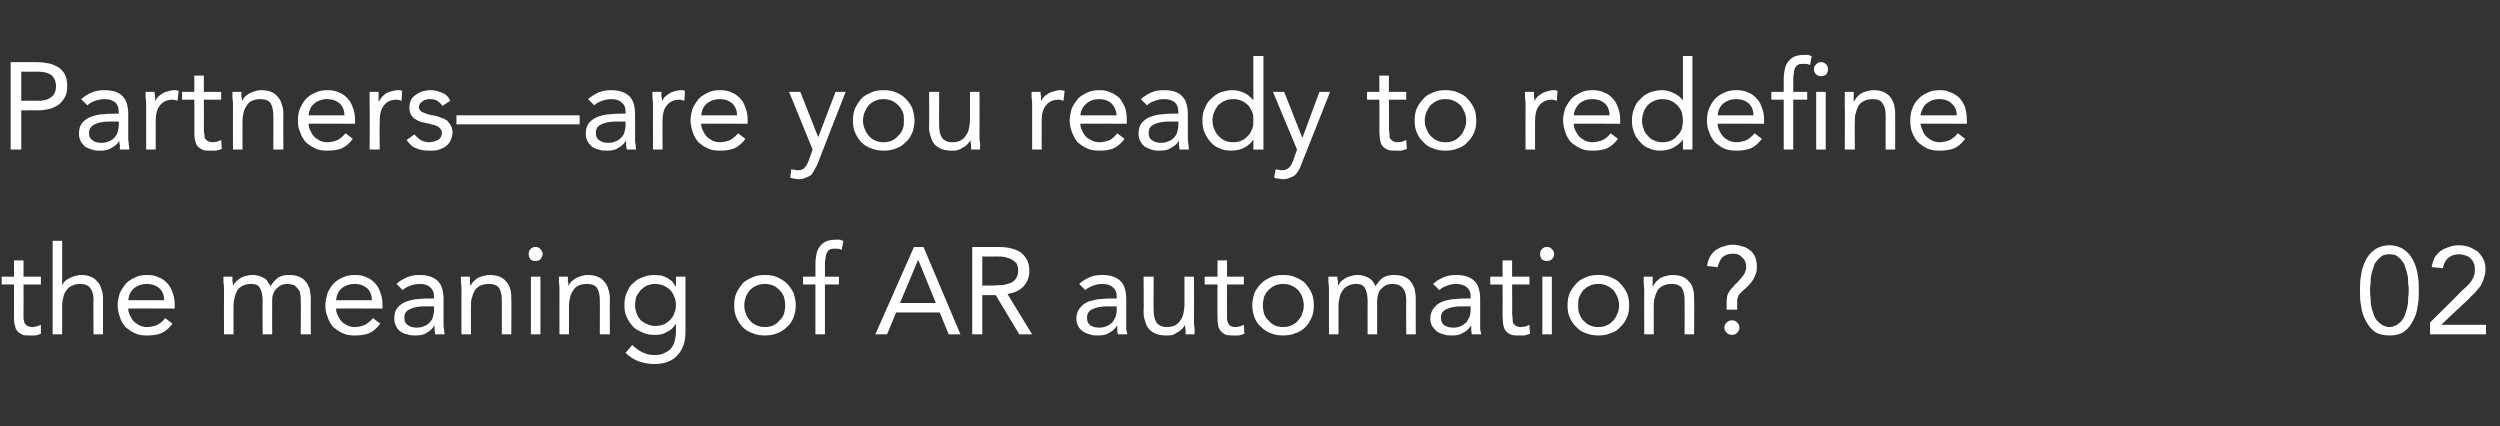 <?xml version="1.0" standalone="no"?><!DOCTYPE svg PUBLIC "-//W3C//DTD SVG 1.1//EN" "http://www.w3.org/Graphics/SVG/1.1/DTD/svg11.dtd"><svg xmlns="http://www.w3.org/2000/svg" version="1.1" width="446.4px" height="76.1px" viewBox="0 -10 446.4 76.1" style="top:-10px"><rect x="0" y="-10" width="446.4" height="76.1" fill="#333333" stroke="none"/><desc>Partners—are you ready to redefine the meaning of AR automation 02</desc><defs/><g id="Polygon58560"><path d="m7.3 40.8H4.2s.02 5.18 0 5.2v.9c.1.3.1.6.2.8c.1.2.3.3.5.5c.2.1.5.2.9.2c.2 0 .5-.1.7-.1c.3-.1.5-.2.8-.3v1.6c-.2.1-.6.2-.9.3H5.3c-.6 0-1.1 0-1.4-.2c-.4-.2-.7-.4-.9-.7c-.2-.3-.3-.6-.4-1.1c-.1-.4-.1-.9-.1-1.4v-5.7H.3v-1.4h2.2v-2.9h1.7v2.9h3.1v1.4zM9.4 33h1.7v7.8h.1c.1-.2.2-.4.4-.6c.2-.2.5-.4.8-.5c.3-.2.6-.3.9-.4c.4-.1.8-.2 1.2-.2c.6 0 1.2.1 1.7.3c.5.2.9.5 1.2.9c.3.3.6.8.7 1.3c.2.5.3 1.1.3 1.7c-.03.02 0 6.4 0 6.4h-1.7s-.05-6.21 0-6.2c0-.9-.2-1.6-.6-2.1c-.4-.5-1-.7-1.8-.7c-.6 0-1 .1-1.4.3c-.4.2-.8.4-1 .8c-.3.4-.5.8-.6 1.3c-.1.4-.2 1-.2 1.6c.01-.04 0 5 0 5H9.4V33zm21.4 14.8c-.6.8-1.3 1.4-2 1.7c-.7.3-1.6.4-2.6.4c-.8 0-1.5-.1-2.1-.4c-.7-.3-1.2-.7-1.7-1.1c-.4-.5-.8-1.1-1-1.8c-.2-.6-.4-1.3-.4-2.1c0-.8.2-1.5.4-2.2c.3-.6.7-1.2 1.1-1.7c.5-.5 1.1-.8 1.7-1.1c.6-.3 1.3-.4 2.1-.4c.7 0 1.4.1 2 .4c.6.2 1.1.6 1.5 1c.5.5.8 1.1 1 1.7c.3.7.4 1.5.4 2.3v.6s-8.32-.04-8.3 0c0 .4.1.8.3 1.2c.2.4.4.8.7 1.1c.3.3.7.5 1 .7c.4.2.9.3 1.3.3c.8 0 1.4-.2 1.9-.4c.6-.3 1-.7 1.4-1.2l1.3 1zm-1.5-4.2c0-.9-.3-1.6-.8-2.1c-.6-.5-1.3-.8-2.3-.8c-.9 0-1.7.3-2.3.8c-.6.5-.9 1.2-1 2.1h6.4zM40 41.8c0-.4 0-.9-.1-1.3v-1.1h1.6v.8c.1.3.1.6.1.9c.1-.3.3-.5.5-.8c.2-.2.5-.4.8-.6c.2-.2.6-.3.9-.4c.4-.1.8-.2 1.2-.2c.6 0 1.1.1 1.4.2c.4.2.7.3 1 .5c.2.2.4.4.5.7c.2.2.3.4.4.6c.4-.6.8-1.1 1.3-1.5c.5-.3 1.2-.5 1.9-.5c.8 0 1.4.1 1.9.3c.5.2.9.5 1.2.9c.3.3.5.8.7 1.3c.1.6.2 1.2.2 1.8c-.04.03 0 6.3 0 6.3h-1.8s.05-6.18 0-6.2c0-.3 0-.7-.1-1c0-.4-.2-.7-.4-.9c-.2-.3-.4-.5-.7-.7c-.4-.1-.8-.2-1.3-.2c-.3 0-.7.1-1 .2c-.3.2-.6.4-.8.6c-.3.3-.5.6-.6 1c-.2.4-.2.8-.2 1.2c-.02.04 0 6 0 6h-1.7s-.04-5.85 0-5.9c0-1.1-.2-1.9-.5-2.4c-.3-.5-.8-.7-1.5-.7c-.6 0-1.1.1-1.5.3c-.4.2-.7.4-1 .8c-.2.4-.4.8-.5 1.3c-.1.4-.2 1-.2 1.6c-.01-.04 0 5 0 5H40s-.03-7.88 0-7.9zm27.9 6c-.6.8-1.3 1.4-2 1.7c-.7.3-1.6.4-2.6.4c-.8 0-1.5-.1-2.1-.4c-.7-.3-1.2-.7-1.7-1.1c-.4-.5-.8-1.1-1-1.8c-.3-.6-.4-1.3-.4-2.1c0-.8.2-1.5.4-2.2c.3-.6.6-1.2 1.1-1.7c.5-.5 1-.8 1.7-1.1c.6-.3 1.3-.4 2.1-.4c.7 0 1.4.1 2 .4c.6.2 1.1.6 1.5 1c.5.5.8 1.1 1 1.7c.3.7.4 1.5.4 2.3v.6s-8.33-.04-8.3 0c0 .4.1.8.3 1.2c.2.4.4.8.7 1.1c.3.3.6.5 1 .7c.4.2.9.3 1.3.3c.8 0 1.4-.2 1.9-.4c.5-.3 1-.7 1.4-1.2l1.3 1zm-1.5-4.2c0-.9-.3-1.6-.8-2.1c-.6-.5-1.3-.8-2.3-.8c-.9 0-1.7.3-2.3.8c-.6.5-.9 1.2-1 2.1h6.4zm4.4-2.9c.5-.5 1.2-.9 1.9-1.2c.7-.3 1.5-.4 2.2-.4c1.5 0 2.6.4 3.3 1.1c.7.7 1 1.8 1 3.3v4.4c0 .3 0 .6.1.9c0 .3 0 .6.1.9h-1.7c0-.3-.1-.5-.1-.8v-.8c-.4.6-.8 1-1.4 1.3c-.5.4-1.2.5-2 .5c-.5 0-1 0-1.5-.2c-.5-.1-.9-.3-1.2-.5c-.4-.3-.6-.6-.8-1c-.2-.4-.3-.8-.3-1.3c0-.9.2-1.5.6-2c.5-.5 1-.9 1.7-1.1c.6-.2 1.3-.4 2.1-.4c.7-.1 1.4-.1 2-.1c.05-.03.7 0 .7 0v-.3c0-.8-.2-1.3-.7-1.7c-.4-.4-1-.6-1.8-.6c-.6 0-1.2.1-1.7.3c-.5.2-1 .4-1.4.8l-1.1-1.1zm5 4c-1.1 0-2 .2-2.6.5c-.7.3-1 .8-1 1.5c0 .7.2 1.1.7 1.4c.4.3.9.4 1.6.4c.5 0 .9-.1 1.3-.3c.4-.1.7-.4.9-.6c.3-.3.5-.6.6-1c.1-.4.2-.8.2-1.2v-.7s-1.71.03-1.7 0zm6.6-2.9c0-.4 0-.9-.1-1.3v-1.1h1.6v.8c0 .3.1.6.1.9c.1-.3.3-.5.5-.8c.2-.2.5-.4.7-.6c.3-.2.7-.3 1-.4c.4-.1.8-.2 1.2-.2c.7 0 1.3.1 1.8.3c.5.2.9.5 1.2.9c.3.3.6.8.7 1.3c.2.5.2 1.1.2 1.7c.04.02 0 6.4 0 6.4h-1.7s.03-6.21 0-6.2c0-.9-.2-1.6-.5-2.1c-.4-.5-1-.7-1.8-.7c-.6 0-1.1.1-1.5.3c-.4.2-.7.4-1 .8c-.2.4-.4.8-.5 1.3c-.2.4-.2 1-.2 1.6c-.02-.04 0 5 0 5h-1.7s-.03-7.88 0-7.9zm12.4-2.4h1.7v10.3h-1.7V39.4zm-.4-4c0-.4.1-.7.3-.9c.3-.3.6-.4.9-.4c.4 0 .7.1.9.4c.2.2.4.5.4.9c0 .3-.2.6-.4.9c-.2.2-.5.3-.9.3c-.4 0-.7-.1-.9-.3c-.2-.3-.3-.6-.3-.9zm5.5 6.4c0-.4 0-.9-.1-1.3v-1.1h1.6v.8c.1.3.1.6.1.9c.1-.3.3-.5.5-.8c.2-.2.5-.4.8-.6c.3-.2.6-.3 1-.4c.3-.1.7-.2 1.1-.2c.7 0 1.3.1 1.8.3c.5.2.9.5 1.2.9c.3.3.6.8.7 1.3c.2.5.3 1.1.3 1.7c-.04.02 0 6.4 0 6.4h-1.8s.04-6.21 0-6.2c0-.9-.2-1.6-.5-2.1c-.4-.5-1-.7-1.8-.7c-.6 0-1.1.1-1.5.3c-.4.2-.7.4-.9.8c-.3.4-.5.8-.6 1.3c-.1.4-.2 1-.2 1.6v5h-1.7s-.02-7.88 0-7.9zm22.5 7.4c0 1.9-.5 3.3-1.5 4.3c-.9 1-2.3 1.5-4.1 1.5c-1 0-1.9-.2-2.8-.5c-.8-.3-1.6-.8-2.3-1.5l1.2-1.4c.6.6 1.2 1 1.8 1.3c.6.3 1.3.5 2.1.5c.7 0 1.4-.1 1.9-.4c.5-.2.9-.5 1.2-.9c.3-.4.5-.8.6-1.3c.1-.5.2-1 .2-1.6c-.03.01 0-1.3 0-1.3h-.1c-.4.7-.9 1.1-1.6 1.4c-.6.4-1.3.5-2 .5c-.8 0-1.6-.1-2.2-.4c-.7-.3-1.3-.6-1.8-1.1c-.4-.5-.8-1-1.1-1.7c-.3-.6-.4-1.3-.4-2.1c0-.8.1-1.6.4-2.2c.3-.7.6-1.3 1.1-1.7c.5-.5 1.1-.9 1.8-1.1c.6-.3 1.4-.4 2.2-.4c.3 0 .7.1 1.1.1c.3.1.6.2 1 .4l.9.6l.6.9c.03.04.1 0 .1 0v-1.7h1.7v9.8zm-9-4.7c0 .6.1 1 .3 1.5c.1.4.4.8.7 1.2c.4.3.7.5 1.2.7c.4.2.9.3 1.4.3c.6 0 1.1-.1 1.6-.3c.4-.2.8-.5 1.1-.8c.3-.4.6-.7.7-1.2c.2-.4.3-.9.3-1.4c0-.6-.1-1.1-.3-1.5c-.2-.5-.4-.9-.7-1.2c-.4-.4-.8-.6-1.2-.8c-.5-.2-1-.3-1.5-.3c-.5 0-1 .1-1.5.3c-.4.2-.8.5-1.1.8c-.3.4-.6.8-.8 1.2c-.1.5-.2 1-.2 1.5zm17.7 0c0-.8.1-1.5.4-2.2c.3-.6.7-1.2 1.1-1.7c.5-.5 1.1-.8 1.8-1.1c.6-.3 1.4-.4 2.2-.4c.8 0 1.5.1 2.2.4c.6.3 1.2.6 1.7 1.1c.5.5.9 1.1 1.2 1.7c.2.7.4 1.4.4 2.2c0 .8-.2 1.6-.4 2.2c-.3.7-.7 1.3-1.2 1.7c-.5.5-1.1.9-1.7 1.1c-.7.3-1.4.4-2.2.4c-.8 0-1.6-.1-2.2-.4c-.7-.2-1.3-.6-1.8-1.1c-.4-.4-.8-1-1.1-1.7c-.3-.6-.4-1.4-.4-2.2zm1.8 0c0 .6.1 1.1.3 1.5c.1.5.4.9.7 1.2c.3.4.7.7 1.2.9c.4.2.9.3 1.5.3c.5 0 1-.1 1.5-.3c.4-.2.8-.5 1.1-.9c.4-.3.6-.7.8-1.2c.1-.4.2-.9.2-1.5c0-.5-.1-1-.2-1.5c-.2-.4-.4-.8-.8-1.2c-.3-.3-.7-.6-1.1-.8c-.5-.2-1-.3-1.5-.3c-.6 0-1.1.1-1.5.3c-.5.2-.9.5-1.2.8c-.3.4-.6.8-.7 1.2c-.2.5-.3 1-.3 1.5zm12.7-3.7h-2.2v-1.4h2.2s.02-2.33 0-2.3c0-.7.1-1.2.2-1.8c.1-.5.3-.9.6-1.3c.3-.4.7-.7 1.1-.9c.5-.2 1.1-.3 1.8-.3h.7c.2.1.4.2.6.2l-.3 1.6c-.4-.2-.8-.2-1.1-.2c-.5 0-.8 0-1.1.2c-.2.1-.4.4-.5.6c-.1.3-.2.6-.2 1c-.1.4-.1.8-.1 1.2c.03.04 0 2 0 2h2.5v1.4h-2.5v8.9h-1.7v-8.9zm17.6-6.7h1.7l6.6 15.6h-2.1l-1.6-3.9H160l-1.6 3.9h-2.1l6.9-15.6zm.8 2.4h-.1l-3.2 7.6h6.4l-3.1-7.6zm9.6-2.4h4c.7 0 1.5 0 2.2.1c.7.1 1.4.3 2 .6c.6.3 1 .7 1.4 1.3c.4.6.6 1.3.6 2.3c0 1.1-.4 2.1-1.1 2.8c-.7.7-1.6 1.1-2.8 1.3c-.03 0 4.4 7.2 4.4 7.2H182l-4.2-7h-2.4v7h-1.8V34.1zm1.8 6.9s1.68-.04 1.7 0c.5 0 1-.1 1.6-.1c.5 0 1-.1 1.5-.3c.5-.1.8-.4 1.1-.7c.3-.4.5-.9.5-1.5c0-.6-.1-1-.3-1.4c-.3-.3-.6-.5-.9-.7c-.4-.2-.8-.3-1.2-.4c-.5-.1-.9-.1-1.4-.1c.02.02-2.6 0-2.6 0v5.2zm17.3-.3c.5-.5 1.2-.9 1.9-1.2c.7-.3 1.4-.4 2.2-.4c1.5 0 2.6.4 3.3 1.1c.7.7 1 1.8 1 3.3v5.3c.1.3.1.6.2.9h-1.7c-.1-.3-.1-.5-.1-.8v-.8c-.4.6-.8 1-1.4 1.3c-.6.4-1.2.5-2 .5c-.6 0-1.1 0-1.5-.2c-.5-.1-.9-.3-1.2-.5c-.4-.3-.7-.6-.9-1c-.2-.4-.3-.8-.3-1.3c0-.9.3-1.5.7-2c.4-.5 1-.9 1.6-1.1c.7-.2 1.4-.4 2.1-.4c.8-.1 1.5-.1 2.1-.1c.02-.03.7 0 .7 0c0 0-.02-.33 0-.3c0-.8-.2-1.3-.7-1.7c-.4-.4-1.1-.6-1.9-.6c-.5 0-1.1.1-1.6.3c-.5.2-1 .4-1.4.8l-1.1-1.1zm5 4c-1.1 0-2 .2-2.6.5c-.7.3-1 .8-1 1.5c0 .7.2 1.1.6 1.4c.5.3 1 .4 1.6.4c.5 0 1-.1 1.4-.3c.3-.1.6-.4.9-.6c.2-.3.4-.6.6-1c.1-.4.2-.8.2-1.2c-.02-.01 0-.7 0-.7c0 0-1.73.03-1.7 0zm15.5 2.5c0 .5 0 .9.1 1.4v1.1h-1.6v-.9c-.1-.2-.1-.5-.1-.8c-.1.2-.3.5-.5.7c-.2.2-.5.5-.8.6c-.3.2-.6.4-.9.5c-.4.1-.8.1-1.2.1c-.7 0-1.3-.1-1.8-.3c-.5-.2-.9-.5-1.2-.8c-.3-.4-.6-.8-.7-1.4c-.2-.5-.3-1-.3-1.7c.05.04 0-6.3 0-6.3h1.8s-.04 6.16 0 6.2c0 .8.2 1.5.5 2c.4.5 1 .8 1.8.8c.6 0 1.1-.1 1.5-.3c.4-.2.7-.5.9-.8c.3-.4.5-.8.6-1.3c.1-.5.2-1 .2-1.6c.01 0 0-5 0-5h1.7s.02 7.83 0 7.8zm8.9-6.4h-3s-.03 5.18 0 5.2v.9c0 .3.1.6.2.8c.1.2.2.3.4.5c.2.1.5.2.9.2c.3 0 .5-.1.8-.1c.2-.1.5-.2.7-.3l.1 1.6c-.3.1-.6.2-1 .3h-1c-.6 0-1.1 0-1.5-.2c-.3-.2-.6-.4-.8-.7c-.2-.3-.4-.6-.4-1.1c-.1-.4-.1-.9-.1-1.4c-.04-.01 0-5.7 0-5.7h-2.3v-1.4h2.3v-2.9h1.7v2.9h3v1.4zm1.5 3.7c0-.8.2-1.5.4-2.2c.3-.6.7-1.2 1.2-1.7c.5-.5 1.1-.8 1.7-1.1c.7-.3 1.4-.4 2.2-.4c.8 0 1.6.1 2.2.4c.7.3 1.3.6 1.8 1.1c.4.5.8 1.1 1.1 1.7c.3.7.4 1.4.4 2.2c0 .8-.1 1.6-.4 2.2c-.3.7-.7 1.3-1.1 1.7c-.5.5-1.1.9-1.8 1.1c-.6.3-1.4.4-2.2.4c-.8 0-1.5-.1-2.2-.4c-.6-.2-1.2-.6-1.7-1.1c-.5-.4-.9-1-1.2-1.7c-.2-.6-.4-1.4-.4-2.2zm1.9 0c0 .6.1 1.1.2 1.5c.2.5.4.9.8 1.2c.3.4.7.7 1.1.9c.5.2 1 .3 1.5.3c.6 0 1.1-.1 1.5-.3c.5-.2.9-.5 1.2-.9c.3-.3.6-.7.7-1.2c.2-.4.3-.9.3-1.5c0-.5-.1-1-.3-1.5c-.1-.4-.4-.8-.7-1.2c-.3-.3-.7-.6-1.2-.8c-.4-.2-.9-.3-1.5-.3c-.5 0-1 .1-1.5.3c-.4.2-.8.5-1.1.8c-.4.4-.6.8-.8 1.2c-.1.5-.2 1-.2 1.5zm11.8-2.7c0-.4 0-.9-.1-1.3v-1.1h1.6c0 .3 0 .5.1.8v.9c.1-.3.3-.5.5-.8c.2-.2.5-.4.8-.6c.3-.2.6-.3 1-.4c.3-.1.7-.2 1.1-.2c.6 0 1.1.1 1.4.2c.4.2.7.3 1 .5c.2.2.4.4.6.7l.3.6c.4-.6.8-1.1 1.3-1.5c.5-.3 1.2-.5 2-.5c.7 0 1.3.1 1.8.3c.5.2.9.5 1.2.9c.3.3.5.8.7 1.3c.1.6.2 1.2.2 1.8c-.02.03 0 6.3 0 6.3h-1.7s-.04-6.18 0-6.2c0-.3-.1-.7-.1-1c-.1-.4-.3-.7-.4-.9c-.2-.3-.5-.5-.8-.7c-.3-.1-.7-.2-1.2-.2c-.4 0-.8.1-1.1.2c-.3.2-.6.4-.8.6c-.3.3-.5.6-.6 1c-.1.4-.2.8-.2 1.2v6h-1.7s-.02-5.85 0-5.9c0-1.1-.2-1.9-.5-2.4c-.3-.5-.8-.7-1.5-.7c-.6 0-1 .1-1.4.3c-.4.2-.8.4-1 .8c-.3.4-.5.8-.6 1.3c-.1.4-.2 1-.2 1.6c.01-.04 0 5 0 5h-1.7v-7.9zm18.6-1.1c.5-.5 1.2-.9 1.9-1.2c.7-.3 1.4-.4 2.2-.4c1.5 0 2.6.4 3.3 1.1c.7.7 1 1.8 1 3.3v5.3c.1.3.1.6.2.9h-1.7c0-.3-.1-.5-.1-.8v-.8c-.4.6-.8 1-1.4 1.3c-.6.4-1.2.5-2 .5c-.6 0-1.1 0-1.5-.2c-.5-.1-.9-.3-1.2-.5c-.4-.3-.6-.6-.9-1c-.2-.4-.3-.8-.3-1.3c0-.9.3-1.5.7-2c.4-.5 1-.9 1.6-1.1c.7-.2 1.4-.4 2.2-.4c.7-.1 1.4-.1 2-.1c.03-.03.7 0 .7 0v-.3c0-.8-.2-1.3-.7-1.7c-.4-.4-1.1-.6-1.9-.6c-.5 0-1.1.1-1.6.3c-.5.2-1 .4-1.4.8l-1.1-1.1zm5 4c-1.1 0-2 .2-2.6.5c-.7.3-1 .8-1 1.5c0 .7.2 1.1.6 1.4c.5.3 1 .4 1.7.4c.5 0 .9-.1 1.3-.3c.3-.1.6-.4.9-.6c.2-.3.4-.6.6-1c.1-.4.2-.8.2-1.2v-.7s-1.73.03-1.7 0zm12.2-3.9H270s.05 5.18 0 5.2c0 .3.1.6.1.9c0 .3 0 .6.1.8c.1.2.3.3.5.5c.2.1.5.2.9.2c.2 0 .5-.1.8-.1c.2-.1.5-.2.7-.3l.1 1.6c-.3.1-.6.2-1 .3h-1c-.6 0-1.1 0-1.5-.2c-.4-.2-.7-.4-.9-.7c-.2-.3-.3-.6-.4-1.1c0-.4-.1-.9-.1-1.4c.03-.01 0-5.7 0-5.7h-2.2v-1.4h2.2v-2.9h1.7v2.9h3.1v1.4zm2.3-1.4h1.7v10.3h-1.7V39.4zm-.4-4c0-.4.1-.7.3-.9c.3-.3.6-.4.9-.4c.4 0 .7.1.9.4c.3.2.4.5.4.9c0 .3-.1.6-.4.9c-.2.2-.5.3-.9.3c-.3 0-.6-.1-.9-.3c-.2-.3-.3-.6-.3-.9zm4.9 9.1c0-.8.1-1.5.4-2.2c.3-.6.7-1.2 1.2-1.7c.4-.5 1-.8 1.7-1.1c.7-.3 1.4-.4 2.2-.4c.8 0 1.5.1 2.2.4c.7.3 1.3.6 1.7 1.1c.5.5.9 1.1 1.2 1.7c.3.7.4 1.4.4 2.2c0 .8-.1 1.6-.4 2.2c-.3.7-.7 1.3-1.2 1.7c-.4.5-1 .9-1.7 1.1c-.7.3-1.4.4-2.2.4c-.8 0-1.5-.1-2.2-.4c-.7-.2-1.3-.6-1.7-1.1c-.5-.4-.9-1-1.2-1.7c-.3-.6-.4-1.4-.4-2.2zm1.9 0c0 .6 0 1.1.2 1.5c.2.5.4.9.7 1.2c.4.4.7.7 1.2.9c.4.2.9.3 1.5.3c.6 0 1.1-.1 1.5-.3c.5-.2.8-.5 1.2-.9c.3-.3.5-.7.7-1.2c.2-.4.3-.9.3-1.5c0-.5-.1-1-.3-1.5c-.2-.4-.4-.8-.7-1.2c-.4-.3-.7-.6-1.2-.8c-.4-.2-.9-.3-1.5-.3c-.6 0-1.1.1-1.5.3c-.5.2-.8.5-1.2.8c-.3.4-.5.8-.7 1.2c-.2.5-.2 1-.2 1.5zm11.8-2.7c0-.4-.1-.9-.1-1.3v-1.1h1.6v1.7h.1c.1-.3.3-.5.5-.8c.2-.2.5-.4.7-.6c.3-.2.7-.3 1-.4c.4-.1.8-.2 1.2-.2c.7 0 1.3.1 1.8.3c.5.2.9.5 1.2.9c.3.3.6.8.7 1.3c.2.5.2 1.1.2 1.7c.04.02 0 6.4 0 6.4h-1.7s.02-6.21 0-6.2c0-.9-.2-1.6-.5-2.1c-.4-.5-1-.7-1.8-.7c-.6 0-1.1.1-1.5.3c-.4.2-.7.4-1 .8c-.2.4-.4.8-.5 1.3c-.2.4-.2 1-.2 1.6c-.02-.04 0 5 0 5h-1.7s-.04-7.88 0-7.9zm14.7 2.1c0-.4.1-.7.1-1c.1-.2.1-.5.3-.7c.1-.2.2-.4.4-.6c.2-.2.5-.5.7-.8c.3-.2.5-.4.7-.7c.2-.2.4-.4.6-.7c.2-.2.4-.5.5-.8c.1-.2.2-.6.2-.9c0-.7-.2-1.3-.7-1.7c-.4-.5-.9-.7-1.7-.7c-.7 0-1.3.2-1.8.6c-.5.5-.7 1.1-.9 1.8l-1.9-.2c.1-.6.3-1.2.5-1.6c.3-.5.6-.9 1-1.2c.5-.3.9-.6 1.5-.7c.5-.2 1-.3 1.6-.3c.6 0 1.2.1 1.7.3c.6.1 1 .4 1.4.7c.4.3.7.7.9 1.2c.2.5.3 1.1.3 1.7c0 .5 0 .9-.2 1.3c-.1.4-.3.8-.5 1.1c-.2.3-.5.7-.8 1c-.3.3-.6.6-1 .9l-.5.5c-.2.2-.3.4-.3.5c-.1.2-.2.4-.2.6v.8c-.03.01 0 1 0 1h-1.9s.03-1.37 0-1.4zm1 3.3c.3 0 .6.1.9.4c.2.2.4.5.4.9c0 .4-.2.7-.4.9c-.3.3-.6.4-.9.4c-.4 0-.7-.1-1-.4c-.2-.2-.4-.5-.4-.9c0-.4.2-.7.4-.9c.3-.3.6-.4 1-.4zm112.1-5.3c0-.9 0-1.8.2-2.8c.1-.9.4-1.8.8-2.6c.4-.8.9-1.4 1.6-1.9c.7-.5 1.6-.8 2.7-.8c1 0 1.9.3 2.6.8c.7.5 1.2 1.1 1.6 1.9c.4.8.7 1.7.8 2.6c.2 1 .2 1.9.2 2.8c0 .9 0 1.8-.2 2.7c-.1 1-.4 1.9-.8 2.6c-.4.8-.9 1.5-1.6 2c-.7.5-1.6.7-2.6.7c-1.1 0-2-.2-2.7-.7c-.7-.5-1.2-1.2-1.6-2c-.4-.7-.7-1.6-.8-2.6c-.2-.9-.2-1.8-.2-2.7zm1.8 0c0 .4 0 .8.1 1.3c0 .4 0 .9.1 1.4c.1.5.2.9.4 1.4c.1.4.3.8.6 1.2c.3.3.6.6.9.8c.4.2.8.4 1.4.4c.5 0 .9-.2 1.3-.4c.3-.2.7-.5.9-.8c.3-.4.5-.8.6-1.2c.2-.5.3-.9.4-1.4c.1-.5.1-1 .1-1.4c.1-.5.1-.9.1-1.3c0-.4 0-.8-.1-1.3c0-.5 0-.9-.1-1.4c-.1-.5-.2-.9-.4-1.4c-.1-.5-.3-.9-.6-1.2c-.2-.4-.6-.6-.9-.9c-.4-.2-.8-.3-1.3-.3c-.6 0-1 .1-1.4.3c-.3.3-.6.5-.9.9c-.3.3-.5.7-.6 1.2c-.2.5-.3.9-.4 1.4c-.1.5-.1.9-.1 1.4c-.1.5-.1.9-.1 1.3zm10.7 5.7s5.84-5.76 5.8-5.8c.4-.3.7-.6 1-.9c.3-.3.5-.6.7-.9c.2-.3.3-.6.4-.9c.1-.3.1-.7.1-1c0-.5 0-.8-.2-1.1c-.1-.4-.3-.6-.6-.9c-.2-.2-.5-.4-.9-.5c-.3-.1-.7-.2-1.1-.2c-.8 0-1.4.2-2 .7c-.5.5-.8 1.1-.9 1.8l-2-.2c.1-.6.3-1.2.5-1.7c.3-.4.7-.9 1.1-1.2c.4-.3.9-.5 1.5-.7c.5-.2 1.1-.3 1.7-.3c.7 0 1.3.1 1.9.3c.5.2 1 .5 1.5.8c.4.4.7.8 1 1.3c.3.6.4 1.2.4 1.9c0 .6-.1 1.1-.3 1.6c-.1.5-.4 1-.6 1.4c-.3.4-.7.8-1 1.2c-.4.4-.8.7-1.1 1.1c-.05.01-4.8 4.5-4.8 4.5v.1h7.9v1.7h-10v-2.1z" stroke="none" fill="#ffffff"/></g><g id="Polygon58559"><path d="m1.9 1.1h4.7c.7 0 1.4.1 2 .2c.7.1 1.2.4 1.8.7c.5.3.9.8 1.2 1.3c.3.6.4 1.3.4 2.1c0 .8-.1 1.5-.5 2.1c-.3.5-.7 1-1.2 1.3c-.5.3-1.1.6-1.7.7c-.6.1-1.1.2-1.7.2c.01-.02-3.1 0-3.1 0v7H1.9V1.1zM3.8 8s3.11-.04 3.1 0c.9 0 1.7-.2 2.3-.7c.5-.4.8-1 .8-1.9c0-.9-.3-1.5-.8-2c-.6-.4-1.4-.6-2.3-.6c.01.02-3.1 0-3.1 0v5.2zm10.7-.3c.6-.5 1.2-.9 1.9-1.2c.7-.3 1.5-.4 2.2-.4c1.6 0 2.7.4 3.3 1.1c.7.7 1 1.8 1 3.3v4.4c0 .3.1.6.1.9c0 .3.1.6.1.9h-1.7v-.8c-.1-.3-.1-.5-.1-.8c-.3.6-.8 1-1.4 1.3c-.5.4-1.2.5-2 .5c-.5 0-1 0-1.5-.2c-.4-.1-.8-.3-1.2-.5c-.3-.3-.6-.6-.8-1c-.2-.4-.3-.8-.3-1.3c0-.9.2-1.5.6-2c.5-.5 1-.9 1.7-1.1c.6-.2 1.3-.4 2.1-.4c.7-.1 1.4-.1 2.1-.1c-.03-.03.6 0 .6 0c0 0 .03-.33 0-.3c0-.8-.2-1.3-.6-1.7c-.5-.4-1.1-.6-1.9-.6c-.6 0-1.1.1-1.7.3c-.5.2-1 .4-1.4.8l-1.1-1.1zm5 4c-1.1 0-2 .2-2.6.5c-.6.3-1 .8-1 1.5c0 .7.2 1.1.7 1.4c.4.3.9.4 1.6.4c.5 0 .9-.1 1.3-.3c.4-.1.7-.4.9-.6c.3-.3.5-.6.6-1c.1-.4.2-.8.2-1.2c.03-.01 0-.7 0-.7c0 0-1.69.03-1.7 0zm6.6-2.9c0-.4 0-.9-.1-1.3V6.4h1.6c0 .3 0 .5.1.8v.9c.1-.3.3-.5.5-.8c.2-.2.5-.4.8-.6c.3-.2.6-.3 1-.4c.3-.1.7-.2 1.2-.2h.3c.1.1.2.1.4.1L31.7 8c-.2-.1-.6-.2-.9-.2c-1 0-1.8.4-2.3 1.1c-.5.6-.7 1.6-.7 2.8c.01-.04 0 5 0 5h-1.7V8.8zm13.4-1h-3.1s.03 5.18 0 5.2c0 .3 0 .6.1.9c0 .3 0 .6.1.8c.1.2.3.3.5.5c.2.1.5.2.9.2c.2 0 .5-.1.7-.1c.3-.1.6-.2.8-.3l.1 1.6l-1 .3h-1c-.7 0-1.2 0-1.5-.2c-.4-.2-.7-.4-.9-.7c-.2-.3-.3-.6-.4-1.1c-.1-.4-.1-.9-.1-1.4c.02-.01 0-5.7 0-5.7h-2.2V6.4h2.2V3.5h1.7v2.9h3.1v1.4zm2.1 1c0-.4 0-.9-.1-1.3V6.4h1.6v.8c.1.3.1.6.1.9c.1-.3.3-.5.5-.8c.2-.2.5-.4.8-.6c.3-.2.6-.3 1-.4c.3-.1.7-.2 1.1-.2c.7 0 1.3.1 1.8.3c.5.2.9.5 1.2.9c.3.3.6.8.7 1.3c.2.5.3 1.1.3 1.7c-.04.02 0 6.4 0 6.4h-1.8s.04-6.21 0-6.2c0-.9-.2-1.6-.5-2.1c-.4-.5-1-.7-1.8-.7c-.6 0-1.1.1-1.5.3c-.4.2-.7.4-.9.8c-.3.4-.5.8-.6 1.3c-.1.4-.2 1-.2 1.6v5h-1.7s-.02-7.88 0-7.9zm21.4 6c-.6.8-1.3 1.4-2 1.7c-.8.3-1.6.4-2.6.4c-.8 0-1.5-.1-2.1-.4c-.7-.3-1.2-.7-1.7-1.1c-.4-.5-.8-1.1-1-1.8c-.3-.6-.4-1.3-.4-2.1c0-.8.1-1.5.4-2.2c.3-.6.6-1.2 1.1-1.7c.5-.5 1-.8 1.7-1.1c.6-.3 1.3-.4 2.1-.4c.7 0 1.4.1 2 .4c.6.2 1.1.6 1.5 1c.5.5.8 1.1 1 1.7c.3.7.4 1.5.4 2.3c-.02.01 0 .6 0 .6c0 0-8.33-.04-8.3 0c0 .4.1.8.3 1.2c.2.4.4.8.7 1.1c.3.3.6.5 1 .7c.4.2.9.3 1.3.3c.8 0 1.4-.2 1.9-.4c.5-.3 1-.7 1.4-1.2l1.3 1zm-1.5-4.2c0-.9-.3-1.6-.8-2.1c-.6-.5-1.3-.8-2.3-.8c-.9 0-1.7.3-2.3.8c-.6.5-.9 1.2-1 2.1h6.4zM66 8.8V6.4h1.6v1.7h.1c.1-.3.3-.5.5-.8c.2-.2.4-.4.7-.6c.3-.2.6-.3 1-.4c.4-.1.8-.2 1.2-.2h.4c.1.1.2.1.3.1L71.7 8c-.3-.1-.6-.2-.9-.2c-1.1 0-1.8.4-2.3 1.1c-.5.6-.7 1.6-.7 2.8c-.04-.04 0 5 0 5H66s.04-7.88 0-7.9zm8 5.2c.3.4.7.7 1.1 1c.4.2.9.4 1.5.4c.3 0 .6-.1.8-.1c.3-.1.6-.2.8-.3c.2-.1.4-.3.5-.5c.1-.2.2-.4.2-.7c0-.3 0-.5-.2-.7c-.1-.2-.3-.3-.5-.5c-.2-.1-.4-.2-.7-.3c-.2 0-.5-.1-.8-.2l-1.4-.3c-.4-.1-.8-.3-1.1-.5c-.4-.2-.6-.5-.8-.8c-.2-.4-.3-.8-.3-1.3c0-.5.1-1 .3-1.4c.2-.3.5-.7.9-.9c.4-.3.8-.5 1.2-.6c.5-.1.9-.2 1.4-.2c.8 0 1.4.2 2.1.5c.6.2 1.1.7 1.4 1.4l-1.4.9c-.2-.3-.5-.6-.9-.9c-.3-.2-.8-.3-1.3-.3c-.2 0-.5 0-.7.1c-.2 0-.5.1-.6.3c-.2.1-.4.2-.5.4c-.1.2-.2.4-.2.6c0 .3.1.4.2.6c.1.1.3.3.6.4c.2.1.5.2.8.3c.3.1.7.2 1 .2c.4.1.9.2 1.3.4c.4.1.8.3 1.1.5c.3.3.5.6.7.9c.2.4.3.8.3 1.3c0 .6-.2 1.1-.4 1.5c-.2.4-.5.7-.9 1c-.4.3-.9.4-1.3.6c-.5.1-1 .1-1.6.1c-.8 0-1.6-.1-2.2-.4c-.7-.2-1.2-.7-1.8-1.5l1.4-1zm7.5-3.4h22v1.6h-22v-1.6zM105 7.7c.6-.5 1.2-.9 1.9-1.2c.7-.3 1.5-.4 2.2-.4c1.5 0 2.6.4 3.3 1.1c.7.7 1 1.8 1 3.3v4.4c0 .3 0 .6.1.9c0 .3 0 .6.1.9h-1.7c0-.3-.1-.5-.1-.8v-.8c-.4.6-.8 1-1.4 1.3c-.5.4-1.2.5-2 .5c-.5 0-1 0-1.5-.2c-.5-.1-.9-.3-1.2-.5c-.3-.3-.6-.6-.8-1c-.2-.4-.3-.8-.3-1.3c0-.9.2-1.5.6-2c.5-.5 1-.9 1.7-1.1c.6-.2 1.3-.4 2.1-.4c.7-.1 1.4-.1 2.1-.1c-.05-.03.6 0 .6 0v-.3c0-.8-.2-1.3-.7-1.7c-.4-.4-1-.6-1.8-.6c-.6 0-1.1.1-1.7.3c-.5.2-1 .4-1.4.8L105 7.7zm5 4c-1.1 0-2 .2-2.6.5c-.7.3-1 .8-1 1.5c0 .7.2 1.1.7 1.4c.4.3.9.4 1.6.4c.5 0 .9-.1 1.3-.3c.4-.1.7-.4.9-.6c.3-.3.5-.6.6-1c.1-.4.2-.8.2-1.2v-.7s-1.7.03-1.7 0zm6.6-2.9c0-.4 0-.9-.1-1.3V6.4h1.6v.8c.1.3.1.6.1.9c.1-.3.3-.5.5-.8c.2-.2.5-.4.8-.6c.3-.2.6-.3.9-.4c.4-.1.8-.2 1.2-.2h.4c.1.1.2.1.3.1l-.1 1.8c-.3-.1-.6-.2-.9-.2c-1 0-1.8.4-2.3 1.1c-.5.6-.7 1.6-.7 2.8c-.01-.04 0 5 0 5h-1.7s-.02-7.88 0-7.9zm16.5 6c-.6.8-1.3 1.4-2 1.7c-.7.3-1.6.4-2.6.4c-.8 0-1.5-.1-2.1-.4c-.7-.3-1.2-.7-1.7-1.1c-.4-.5-.8-1.1-1-1.8c-.2-.6-.4-1.3-.4-2.1c0-.8.2-1.5.4-2.2c.3-.6.7-1.2 1.1-1.7c.5-.5 1.1-.8 1.7-1.1c.6-.3 1.3-.4 2.1-.4c.7 0 1.4.1 2 .4c.6.2 1.1.6 1.5 1c.5.5.8 1.1 1 1.7c.3.7.4 1.5.4 2.3v.6s-8.32-.04-8.3 0c0 .4.1.8.3 1.2c.2.4.4.8.7 1.1c.3.3.7.5 1 .7c.4.2.9.3 1.3.3c.8 0 1.4-.2 1.9-.4c.5-.3 1-.7 1.4-1.2l1.3 1zm-1.5-4.2c0-.9-.3-1.6-.8-2.1c-.6-.5-1.3-.8-2.3-.8c-.9 0-1.7.3-2.3.8c-.6.5-.9 1.2-1 2.1h6.4zm14.5 8.4c-.2.5-.4.9-.6 1.2c-.2.4-.4.7-.6 1c-.3.2-.6.4-1 .5c-.3.2-.8.3-1.3.3c-.2 0-.5-.1-.8-.1c-.2 0-.5-.1-.7-.2l.2-1.5c.2.1.4.1.6.1c.1.1.4.1.6.1c.6 0 1-.2 1.2-.5c.3-.3.5-.7.7-1.2c.03-.02.7-2 .7-2l-4.2-10.3h2l3.2 8.1l3.1-8.1h1.8s-4.94 12.63-4.9 12.6zm6.2-7.5c0-.8.1-1.5.4-2.2c.3-.6.7-1.2 1.1-1.7c.5-.5 1.1-.8 1.8-1.1c.7-.3 1.4-.4 2.2-.4c.8 0 1.5.1 2.2.4c.7.3 1.2.6 1.7 1.1c.5.5.9 1.1 1.2 1.7c.2.7.4 1.4.4 2.2c0 .8-.2 1.6-.4 2.2c-.3.7-.7 1.3-1.2 1.7c-.5.5-1 .9-1.7 1.1c-.7.3-1.4.4-2.2.4c-.8 0-1.5-.1-2.2-.4c-.7-.2-1.3-.6-1.8-1.1c-.4-.4-.8-1-1.1-1.7c-.3-.6-.4-1.4-.4-2.2zm1.8 0c0 .6.1 1.1.3 1.5c.2.5.4.9.7 1.2c.3.4.7.7 1.2.9c.4.2.9.3 1.5.3c.5 0 1-.1 1.5-.3c.4-.2.8-.5 1.1-.9c.4-.3.6-.7.8-1.2c.2-.4.2-.9.2-1.5c0-.5 0-1-.2-1.5c-.2-.4-.4-.8-.8-1.2c-.3-.3-.7-.6-1.1-.8c-.5-.2-1-.3-1.5-.3c-.6 0-1.1.1-1.5.3c-.5.2-.9.5-1.2.8c-.3.4-.5.8-.7 1.2c-.2.5-.3 1-.3 1.5zm20.8 2.7c0 .5 0 .9.1 1.4v1.1h-1.6v-.9c-.1-.2-.1-.5-.1-.8c-.1.2-.3.5-.5.7c-.2.2-.5.5-.8.6c-.3.2-.6.4-1 .5c-.3.1-.7.1-1.1.1c-.7 0-1.3-.1-1.8-.3c-.5-.2-.9-.5-1.2-.8c-.3-.4-.6-.8-.7-1.4c-.2-.5-.3-1-.3-1.7c.04.04 0-6.3 0-6.3h1.8s-.04 6.16 0 6.2c0 .8.2 1.5.5 2c.4.5 1 .8 1.8.8c.6 0 1.1-.1 1.5-.3c.4-.2.7-.5.9-.8c.3-.4.5-.8.6-1.3c.1-.5.2-1 .2-1.6v-5h1.7s.02 7.83 0 7.8zm9.4-5.4c0-.4 0-.9-.1-1.3V6.4h1.6c0 .3 0 .5.1.8v.9c.1-.3.3-.5.5-.8c.2-.2.5-.4.8-.6c.3-.2.6-.3 1-.4c.3-.1.7-.2 1.2-.2h.3c.1.1.2.1.4.1l-.2 1.8c-.2-.1-.6-.2-.9-.2c-1 0-1.8.4-2.3 1.1c-.5.6-.7 1.6-.7 2.8c.01-.04 0 5 0 5h-1.7V8.8zm16.5 6c-.6.8-1.3 1.4-2 1.7c-.7.3-1.6.4-2.5.4c-.8 0-1.6-.1-2.2-.4c-.7-.3-1.2-.7-1.7-1.1c-.4-.5-.7-1.1-1-1.8c-.2-.6-.4-1.3-.4-2.1c0-.8.2-1.5.4-2.2c.3-.6.7-1.2 1.1-1.7c.5-.5 1.1-.8 1.7-1.1c.7-.3 1.4-.4 2.1-.4c.7 0 1.4.1 2 .4c.6.2 1.1.6 1.6 1c.4.5.7 1.1 1 1.7c.2.7.3 1.5.3 2.3v.6s-8.31-.04-8.3 0c0 .4.1.8.3 1.2c.2.4.4.8.7 1.1c.3.3.7.5 1.1.7c.4.2.8.3 1.3.3c.7 0 1.3-.2 1.9-.4c.5-.3.9-.7 1.3-1.2l1.3 1zm-1.4-4.2c-.1-.9-.4-1.6-.9-2.1c-.5-.5-1.3-.8-2.2-.8c-1 0-1.8.3-2.3.8c-.6.5-1 1.2-1.1 2.1h6.5zm4.3-2.9c.6-.5 1.2-.9 1.9-1.2c.7-.3 1.5-.4 2.2-.4c1.6 0 2.7.4 3.3 1.1c.7.7 1 1.8 1 3.3v4.4c0 .3.1.6.1.9c0 .3.1.6.1.9h-1.7c0-.3 0-.5-.1-.8v-.8c-.3.6-.8 1-1.4 1.3c-.5.4-1.2.5-2 .5c-.5 0-1 0-1.5-.2c-.4-.1-.8-.3-1.2-.5c-.3-.3-.6-.6-.8-1c-.2-.4-.3-.8-.3-1.3c0-.9.2-1.5.6-2c.5-.5 1-.9 1.7-1.1c.6-.2 1.3-.4 2.1-.4c.7-.1 1.4-.1 2.1-.1c-.03-.03.6 0 .6 0c0 0 .03-.33 0-.3c0-.8-.2-1.3-.6-1.7c-.5-.4-1.1-.6-1.9-.6c-.6 0-1.1.1-1.7.3c-.5.2-1 .4-1.4.8l-1.1-1.1zm5 4c-1.1 0-2 .2-2.6.5c-.7.3-1 .8-1 1.5c0 .7.2 1.1.7 1.4c.4.3.9.4 1.6.4c.5 0 .9-.1 1.3-.3c.4-.1.7-.4.9-.6c.3-.3.5-.6.6-1c.1-.4.2-.8.2-1.2c.03-.01 0-.7 0-.7c0 0-1.69.03-1.7 0zm15.1 3.2s0-.05 0 0c-.3.5-.8 1-1.5 1.4c-.7.4-1.5.6-2.5.6c-.7 0-1.3-.1-2-.4c-.6-.2-1.2-.6-1.6-1.1c-.5-.5-.8-1.1-1.1-1.7c-.3-.7-.4-1.4-.4-2.2c0-.7.1-1.5.4-2.1c.3-.7.6-1.3 1.1-1.7c.5-.5 1-.9 1.7-1.2c.7-.2 1.4-.4 2.2-.4c.8 0 1.4.2 2.1.5c.6.3 1.1.7 1.6 1.3c0-.02 0 0 0 0V0h1.8v16.7h-1.8v-1.8zm0-3.4c0-.5 0-1-.2-1.5c-.2-.4-.4-.8-.7-1.2c-.4-.3-.7-.6-1.2-.8c-.4-.2-.9-.3-1.5-.3c-.6 0-1.1.1-1.5.3c-.5.2-.8.5-1.2.8c-.3.4-.5.8-.7 1.2c-.2.5-.3 1-.3 1.5c0 .6.1 1.1.3 1.5c.2.5.4.9.7 1.2c.4.4.7.7 1.2.9c.4.2.9.3 1.5.3c.6 0 1.1-.1 1.5-.3c.5-.2.8-.5 1.2-.9c.3-.3.5-.7.7-1.2c.2-.4.2-.9.2-1.5zm8.7 7.5c-.2.5-.3.9-.5 1.2c-.2.4-.4.7-.7 1c-.2.2-.5.4-.9.5c-.4.2-.8.3-1.3.3c-.3 0-.5-.1-.8-.1c-.3 0-.5-.1-.8-.2l.3-1.5c.1.1.3.1.5.1c.2.1.4.1.7.1c.5 0 .9-.2 1.2-.5c.3-.3.5-.7.7-1.2c-.01-.02.7-2 .7-2l-4.3-10.3h2l3.2 8.1h.1l3-8.1h1.9s-4.98 12.63-5 12.6zm18.6-11.2H248s.05 5.18 0 5.2c0 .3.1.6.1.9c0 .3 0 .6.1.8c.1.2.3.3.5.5c.2.1.5.2.9.2c.2 0 .5-.1.8-.1c.2-.1.5-.2.7-.3l.1 1.6c-.3.1-.6.2-1 .3h-1c-.6 0-1.1 0-1.5-.2c-.4-.2-.7-.4-.9-.7c-.2-.3-.3-.6-.4-1.1c0-.4-.1-.9-.1-1.4c.03-.01 0-5.7 0-5.7h-2.2V6.4h2.2V3.5h1.7v2.9h3.1v1.4zm1.5 3.7c0-.8.1-1.5.4-2.2c.3-.6.7-1.2 1.2-1.7c.4-.5 1-.8 1.7-1.1c.7-.3 1.4-.4 2.2-.4c.8 0 1.5.1 2.2.4c.7.3 1.3.6 1.7 1.1c.5.5.9 1.1 1.2 1.7c.3.7.4 1.4.4 2.2c0 .8-.1 1.6-.4 2.2c-.3.7-.7 1.3-1.2 1.7c-.4.5-1 .9-1.7 1.1c-.7.3-1.4.4-2.2.4c-.8 0-1.5-.1-2.2-.4c-.7-.2-1.3-.6-1.7-1.1c-.5-.4-.9-1-1.2-1.7c-.3-.6-.4-1.4-.4-2.2zm1.8 0c0 .6.1 1.1.3 1.5c.2.5.4.9.7 1.2c.4.4.7.7 1.2.9c.4.2.9.3 1.5.3c.6 0 1.1-.1 1.5-.3c.5-.2.8-.5 1.2-.9c.3-.3.5-.7.7-1.2c.2-.4.3-.9.3-1.5c0-.5-.1-1-.3-1.5c-.2-.4-.4-.8-.7-1.2c-.4-.3-.7-.6-1.2-.8c-.4-.2-.9-.3-1.5-.3c-.6 0-1.1.1-1.5.3c-.5.2-.8.5-1.2.8c-.3.4-.5.8-.7 1.2c-.2.5-.3 1-.3 1.5zm18-2.7c0-.4 0-.9-.1-1.3V6.4h1.6v.8c.1.3.1.6.1.9c.1-.3.3-.5.5-.8c.2-.2.5-.4.8-.6c.3-.2.6-.3 1-.4c.3-.1.7-.2 1.1-.2h.4c.1.1.2.1.3.1L278 8c-.3-.1-.6-.2-.9-.2c-1 0-1.8.4-2.3 1.1c-.5.6-.7 1.6-.7 2.8v5h-1.7s-.02-7.88 0-7.9zm16.5 6c-.6.8-1.3 1.4-2 1.7c-.7.3-1.6.4-2.6.4c-.8 0-1.5-.1-2.1-.4c-.7-.3-1.2-.7-1.7-1.1c-.4-.5-.8-1.1-1-1.8c-.2-.6-.4-1.3-.4-2.1c0-.8.2-1.5.4-2.2c.3-.6.7-1.2 1.1-1.7c.5-.5 1.1-.8 1.7-1.1c.6-.3 1.4-.4 2.1-.4c.7 0 1.4.1 2 .4c.6.2 1.1.6 1.5 1c.5.5.8 1.1 1 1.7c.3.7.4 1.5.4 2.3v.6s-8.32-.04-8.3 0c0 .4.1.8.3 1.2c.2.4.4.8.7 1.1c.3.3.7.5 1 .7c.4.2.9.3 1.3.3c.8 0 1.4-.2 1.9-.4c.6-.3 1-.7 1.4-1.2l1.3 1zm-1.5-4.2c0-.9-.3-1.6-.8-2.1c-.6-.5-1.3-.8-2.3-.8c-.9 0-1.7.3-2.3.8c-.5.5-.9 1.2-1 2.1h6.4zm13.1 4.3s-.03-.05 0 0c-.3.5-.9 1-1.6 1.4c-.7.4-1.5.6-2.4.6c-.7 0-1.4-.1-2-.4c-.6-.2-1.2-.6-1.6-1.1c-.5-.5-.9-1.1-1.1-1.7c-.3-.7-.4-1.4-.4-2.2c0-.7.1-1.5.4-2.1c.2-.7.6-1.3 1.1-1.7c.4-.5 1-.9 1.7-1.2c.6-.2 1.4-.4 2.2-.4c.7 0 1.4.2 2 .5c.7.3 1.2.7 1.7 1.3c-.03-.02 0 0 0 0V0h1.7v16.7h-1.7v-1.8zm0-3.4c0-.5-.1-1-.2-1.5c-.2-.4-.4-.8-.8-1.2c-.3-.3-.7-.6-1.1-.8c-.5-.2-1-.3-1.5-.3c-.6 0-1.1.1-1.5.3c-.5.2-.9.5-1.2.8c-.3.4-.6.8-.7 1.2c-.2.5-.3 1-.3 1.5c0 .6.1 1.1.3 1.5c.1.5.4.9.7 1.2c.3.4.7.7 1.2.9c.4.2.9.3 1.5.3c.5 0 1-.1 1.5-.3c.4-.2.8-.5 1.1-.9c.4-.3.6-.7.8-1.2c.1-.4.2-.9.2-1.5zm14.1 3.3c-.6.8-1.3 1.4-2 1.7c-.8.3-1.6.4-2.6.4c-.8 0-1.5-.1-2.2-.4c-.6-.3-1.1-.7-1.6-1.1c-.4-.5-.8-1.1-1-1.8c-.3-.6-.4-1.3-.4-2.1c0-.8.1-1.5.4-2.2c.3-.6.6-1.2 1.1-1.7c.5-.5 1-.8 1.7-1.1c.6-.3 1.3-.4 2.1-.4c.7 0 1.4.1 2 .4c.6.2 1.1.6 1.5 1c.5.5.8 1.1 1 1.7c.3.7.4 1.5.4 2.3c-.03.01 0 .6 0 .6c0 0-8.34-.04-8.3 0c0 .4.1.8.3 1.2c.2.4.4.8.7 1.1c.3.3.6.5 1 .7c.4.2.9.3 1.3.3c.8 0 1.4-.2 1.9-.4c.5-.3 1-.7 1.4-1.2l1.3 1zm-1.5-4.2c0-.9-.3-1.6-.8-2.1c-.6-.5-1.3-.8-2.3-.8c-.9 0-1.7.3-2.3.8c-.6.5-.9 1.2-1 2.1h6.4zm9.6-2.8h-2.5v8.9h-1.7V7.8h-2.2V6.4h2.2V4.1c0-.7.1-1.2.2-1.8c.1-.5.3-.9.6-1.3c.3-.4.7-.7 1.1-.9c.5-.2 1.1-.3 1.8-.3h.7c.2.1.4.2.6.2l-.3 1.6c-.4-.2-.8-.2-1.1-.2c-.5 0-.8 0-1.1.2c-.2.1-.4.4-.5.6c-.1.3-.2.6-.2 1c-.1.4-.1.8-.1 1.2c.03.04 0 2 0 2h2.5v1.4zm1.6-1.4h1.7v10.3h-1.7V6.4zm-.4-4c0-.4.1-.7.4-.9c.2-.3.5-.4.9-.4c.3 0 .6.1.9.4c.2.2.3.5.3.9c0 .3-.1.6-.3.9c-.3.2-.6.3-.9.3c-.4 0-.7-.1-.9-.3c-.3-.3-.4-.6-.4-.9zm5.5 6.4V6.4h1.6v1.7h.1c.1-.3.3-.5.5-.8c.2-.2.4-.4.7-.6c.3-.2.7-.3 1-.4c.4-.1.8-.2 1.2-.2c.7 0 1.3.1 1.8.3c.4.2.9.5 1.2.9c.3.3.5.8.7 1.3c.1.5.2 1.1.2 1.7c.02.02 0 6.4 0 6.4h-1.7v-6.2c0-.9-.2-1.6-.6-2.1c-.3-.5-.9-.7-1.7-.7c-.6 0-1.1.1-1.5.3c-.4.2-.7.4-1 .8c-.2.4-.4.8-.5 1.3c-.2.4-.2 1-.2 1.6c-.04-.04 0 5 0 5h-1.8s.05-7.88 0-7.9zm21.5 6c-.6.8-1.3 1.4-2 1.7c-.8.3-1.6.4-2.6.4c-.8 0-1.5-.1-2.2-.4c-.6-.3-1.2-.7-1.6-1.1c-.5-.5-.8-1.1-1.1-1.8c-.2-.6-.3-1.3-.3-2.1c0-.8.1-1.5.4-2.2c.2-.6.6-1.2 1.1-1.7c.5-.5 1-.8 1.7-1.1c.6-.3 1.3-.4 2.1-.4c.7 0 1.3.1 1.9.4c.6.2 1.2.6 1.6 1c.4.5.8 1.1 1 1.7c.2.7.3 1.5.3 2.3c.05.01 0 .6 0 .6c0 0-8.27-.04-8.3 0c.1.4.2.8.4 1.2c.1.4.4.8.7 1.1c.3.3.6.5 1 .7c.4.2.8.3 1.3.3c.7 0 1.4-.2 1.9-.4c.5-.3 1-.7 1.4-1.2l1.3 1zm-1.5-4.2c0-.9-.3-1.6-.9-2.1c-.5-.5-1.2-.8-2.2-.8c-1 0-1.7.3-2.3.8c-.6.5-.9 1.2-1.1 2.1h6.5z" stroke="none" fill="#ffffff"/></g></svg>